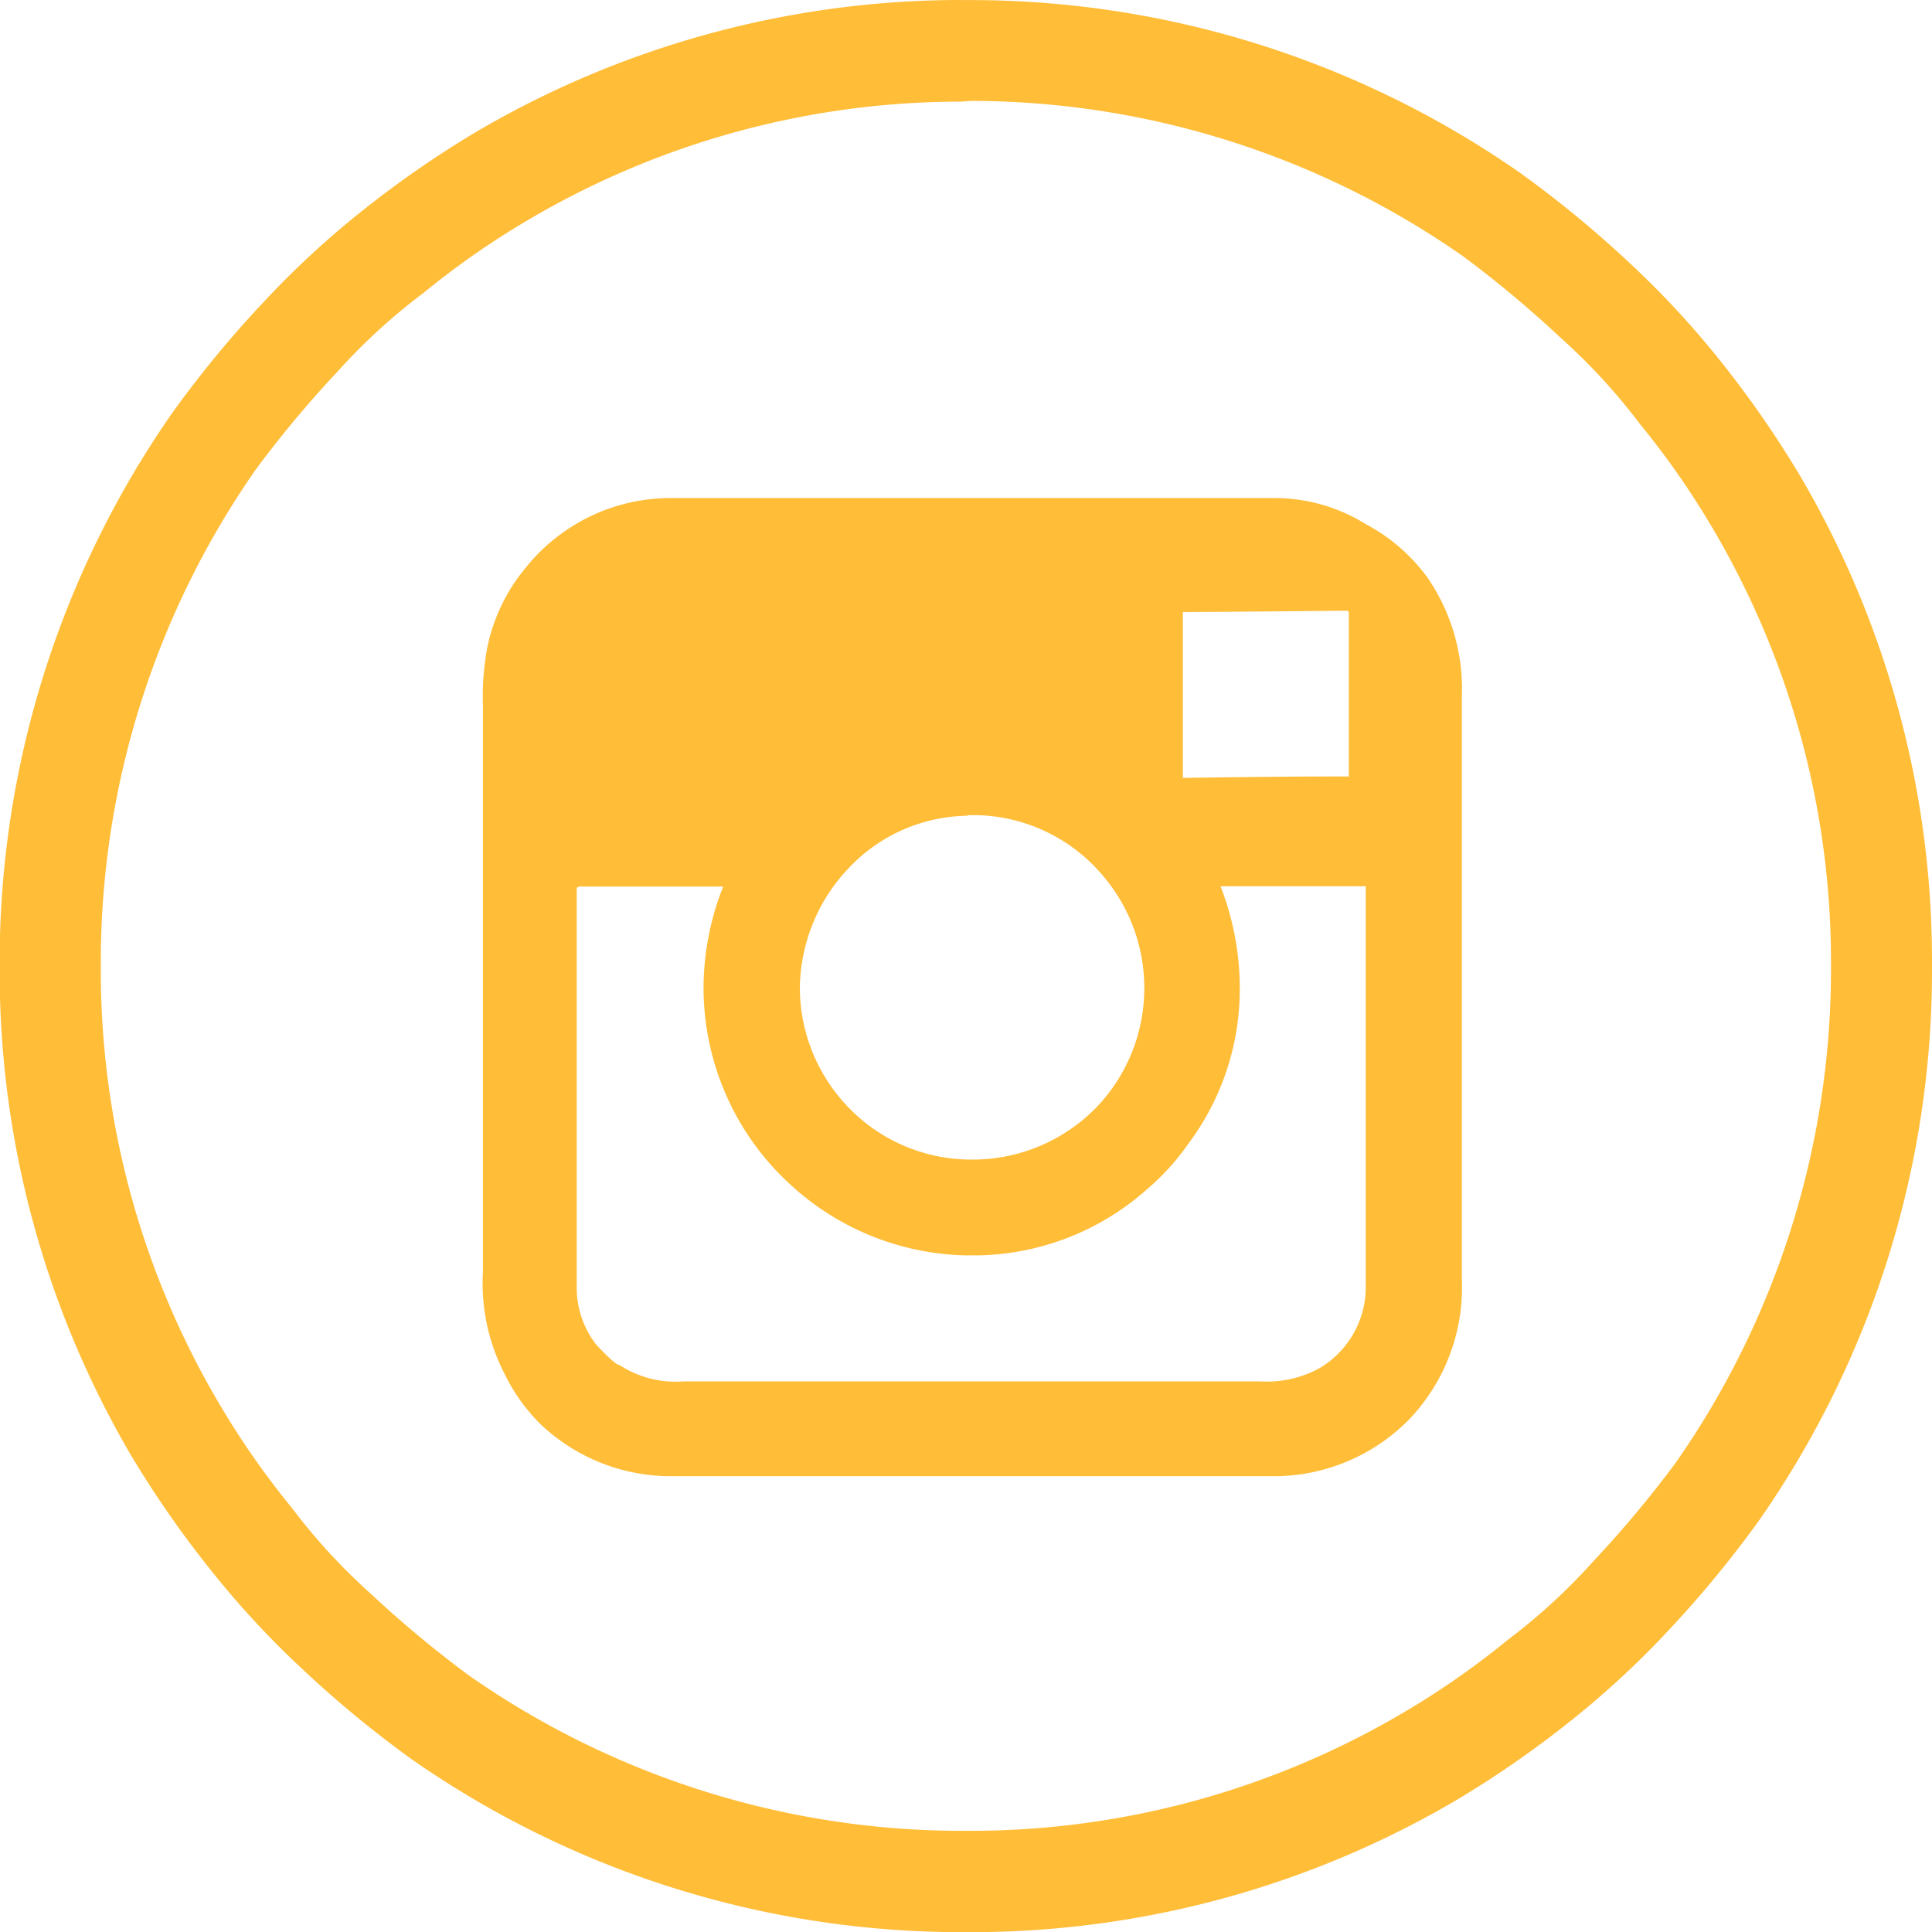 <svg xmlns="http://www.w3.org/2000/svg" width="26.123" height="26.125" viewBox="0 0 26.123 26.125"><defs><style>.a{fill:#ffb116;opacity:0.85;}</style></defs><path class="a" d="M-49.712-16.588v7.663a2.676,2.676,0,0,0,.3,1.392,2.489,2.489,0,0,0,.482.668,2.559,2.559,0,0,0,1.8.7h8.071A2.565,2.565,0,0,0-37.2-6.921a2.584,2.584,0,0,0,.724-1.911V-16.7a2.655,2.655,0,0,0-.464-1.614,2.45,2.45,0,0,0-.835-.724,2.336,2.336,0,0,0-1.243-.353H-47.17a2.511,2.511,0,0,0-1.967.946,2.443,2.443,0,0,0-.52,1.095,3.561,3.561,0,0,0-.055.762Zm11.689-1.28.019.019v2.208a.016.016,0,0,1,0,.015.016.016,0,0,1-.015,0H-38.3q-.612,0-1.948.019V-17.85h.019q.407,0,2.207-.018Zm-5.14,2.765h.13a2.294,2.294,0,0,1,1.688.8,2.339,2.339,0,0,1,.575,1.577,2.331,2.331,0,0,1-.63,1.556,2.335,2.335,0,0,1-1.707.724,2.306,2.306,0,0,1-1.763-.816,2.335,2.335,0,0,1-.557-1.5,2.389,2.389,0,0,1,.668-1.633,2.243,2.243,0,0,1,1.6-.7Zm-5.251.965h1.93a.016.016,0,0,1,.015,0,.016.016,0,0,1,0,.015,3.709,3.709,0,0,0-.26,1.354,3.606,3.606,0,0,0,1.206,2.69,3.607,3.607,0,0,0,2.338.928h.167a3.526,3.526,0,0,0,2.282-.891,3.192,3.192,0,0,0,.557-.612,3.483,3.483,0,0,0,.7-2.06v-.111a3.824,3.824,0,0,0-.26-1.317h1.948a.016.016,0,0,1,.015,0,.016.016,0,0,1,0,.015v5.455a1.276,1.276,0,0,1-.612,1.039,1.477,1.477,0,0,1-.816.186h-7.793a1.39,1.39,0,0,1-.872-.223q-.056,0-.315-.278a1.257,1.257,0,0,1-.26-.761V-14.12Zm5.158-10.613a11.514,11.514,0,0,0-5.845,1.6,11.142,11.142,0,0,0-1.41.983A8.129,8.129,0,0,0-51.679-21.1a14.977,14.977,0,0,0-1.1,1.317,11.635,11.635,0,0,0-2.1,6.643v.148a11.514,11.514,0,0,0,1.6,5.845,11.141,11.141,0,0,0,.983,1.41,8.129,8.129,0,0,0,1.076,1.169A14.977,14.977,0,0,0-49.9-3.47a11.635,11.635,0,0,0,6.643,2.1h.148a11.514,11.514,0,0,0,5.845-1.6,11.141,11.141,0,0,0,1.41-.983,8.129,8.129,0,0,0,1.169-1.076,14.978,14.978,0,0,0,1.1-1.317,11.635,11.635,0,0,0,2.1-6.643v-.148a11.514,11.514,0,0,0-1.6-5.845,11.14,11.14,0,0,0-.983-1.41,8.129,8.129,0,0,0-1.076-1.169,14.978,14.978,0,0,0-1.317-1.1,11.635,11.635,0,0,0-6.643-2.1Zm0-1.373h.148a12.985,12.985,0,0,1,7.422,2.338A14.845,14.845,0,0,1-34.2-22.562a12.162,12.162,0,0,1,1.206,1.3A13.918,13.918,0,0,1-31.9-19.687a12.943,12.943,0,0,1,1.781,6.55v.148a12.985,12.985,0,0,1-2.338,7.422A14.846,14.846,0,0,1-33.68-4.082a12.162,12.162,0,0,1-1.3,1.206,13.919,13.919,0,0,1-1.577,1.095A12.943,12.943,0,0,1-43.106,0h-.148a12.985,12.985,0,0,1-7.422-2.338A14.844,14.844,0,0,1-52.16-3.563a12.162,12.162,0,0,1-1.206-1.3,13.917,13.917,0,0,1-1.1-1.577,12.943,12.943,0,0,1-1.781-6.55v-.148A12.985,12.985,0,0,1-53.9-20.56a14.845,14.845,0,0,1,1.225-1.484,12.162,12.162,0,0,1,1.3-1.206A13.919,13.919,0,0,1-49.8-24.344a12.943,12.943,0,0,1,6.545-1.781Z" transform="translate(56.242 26.125)"/></svg>